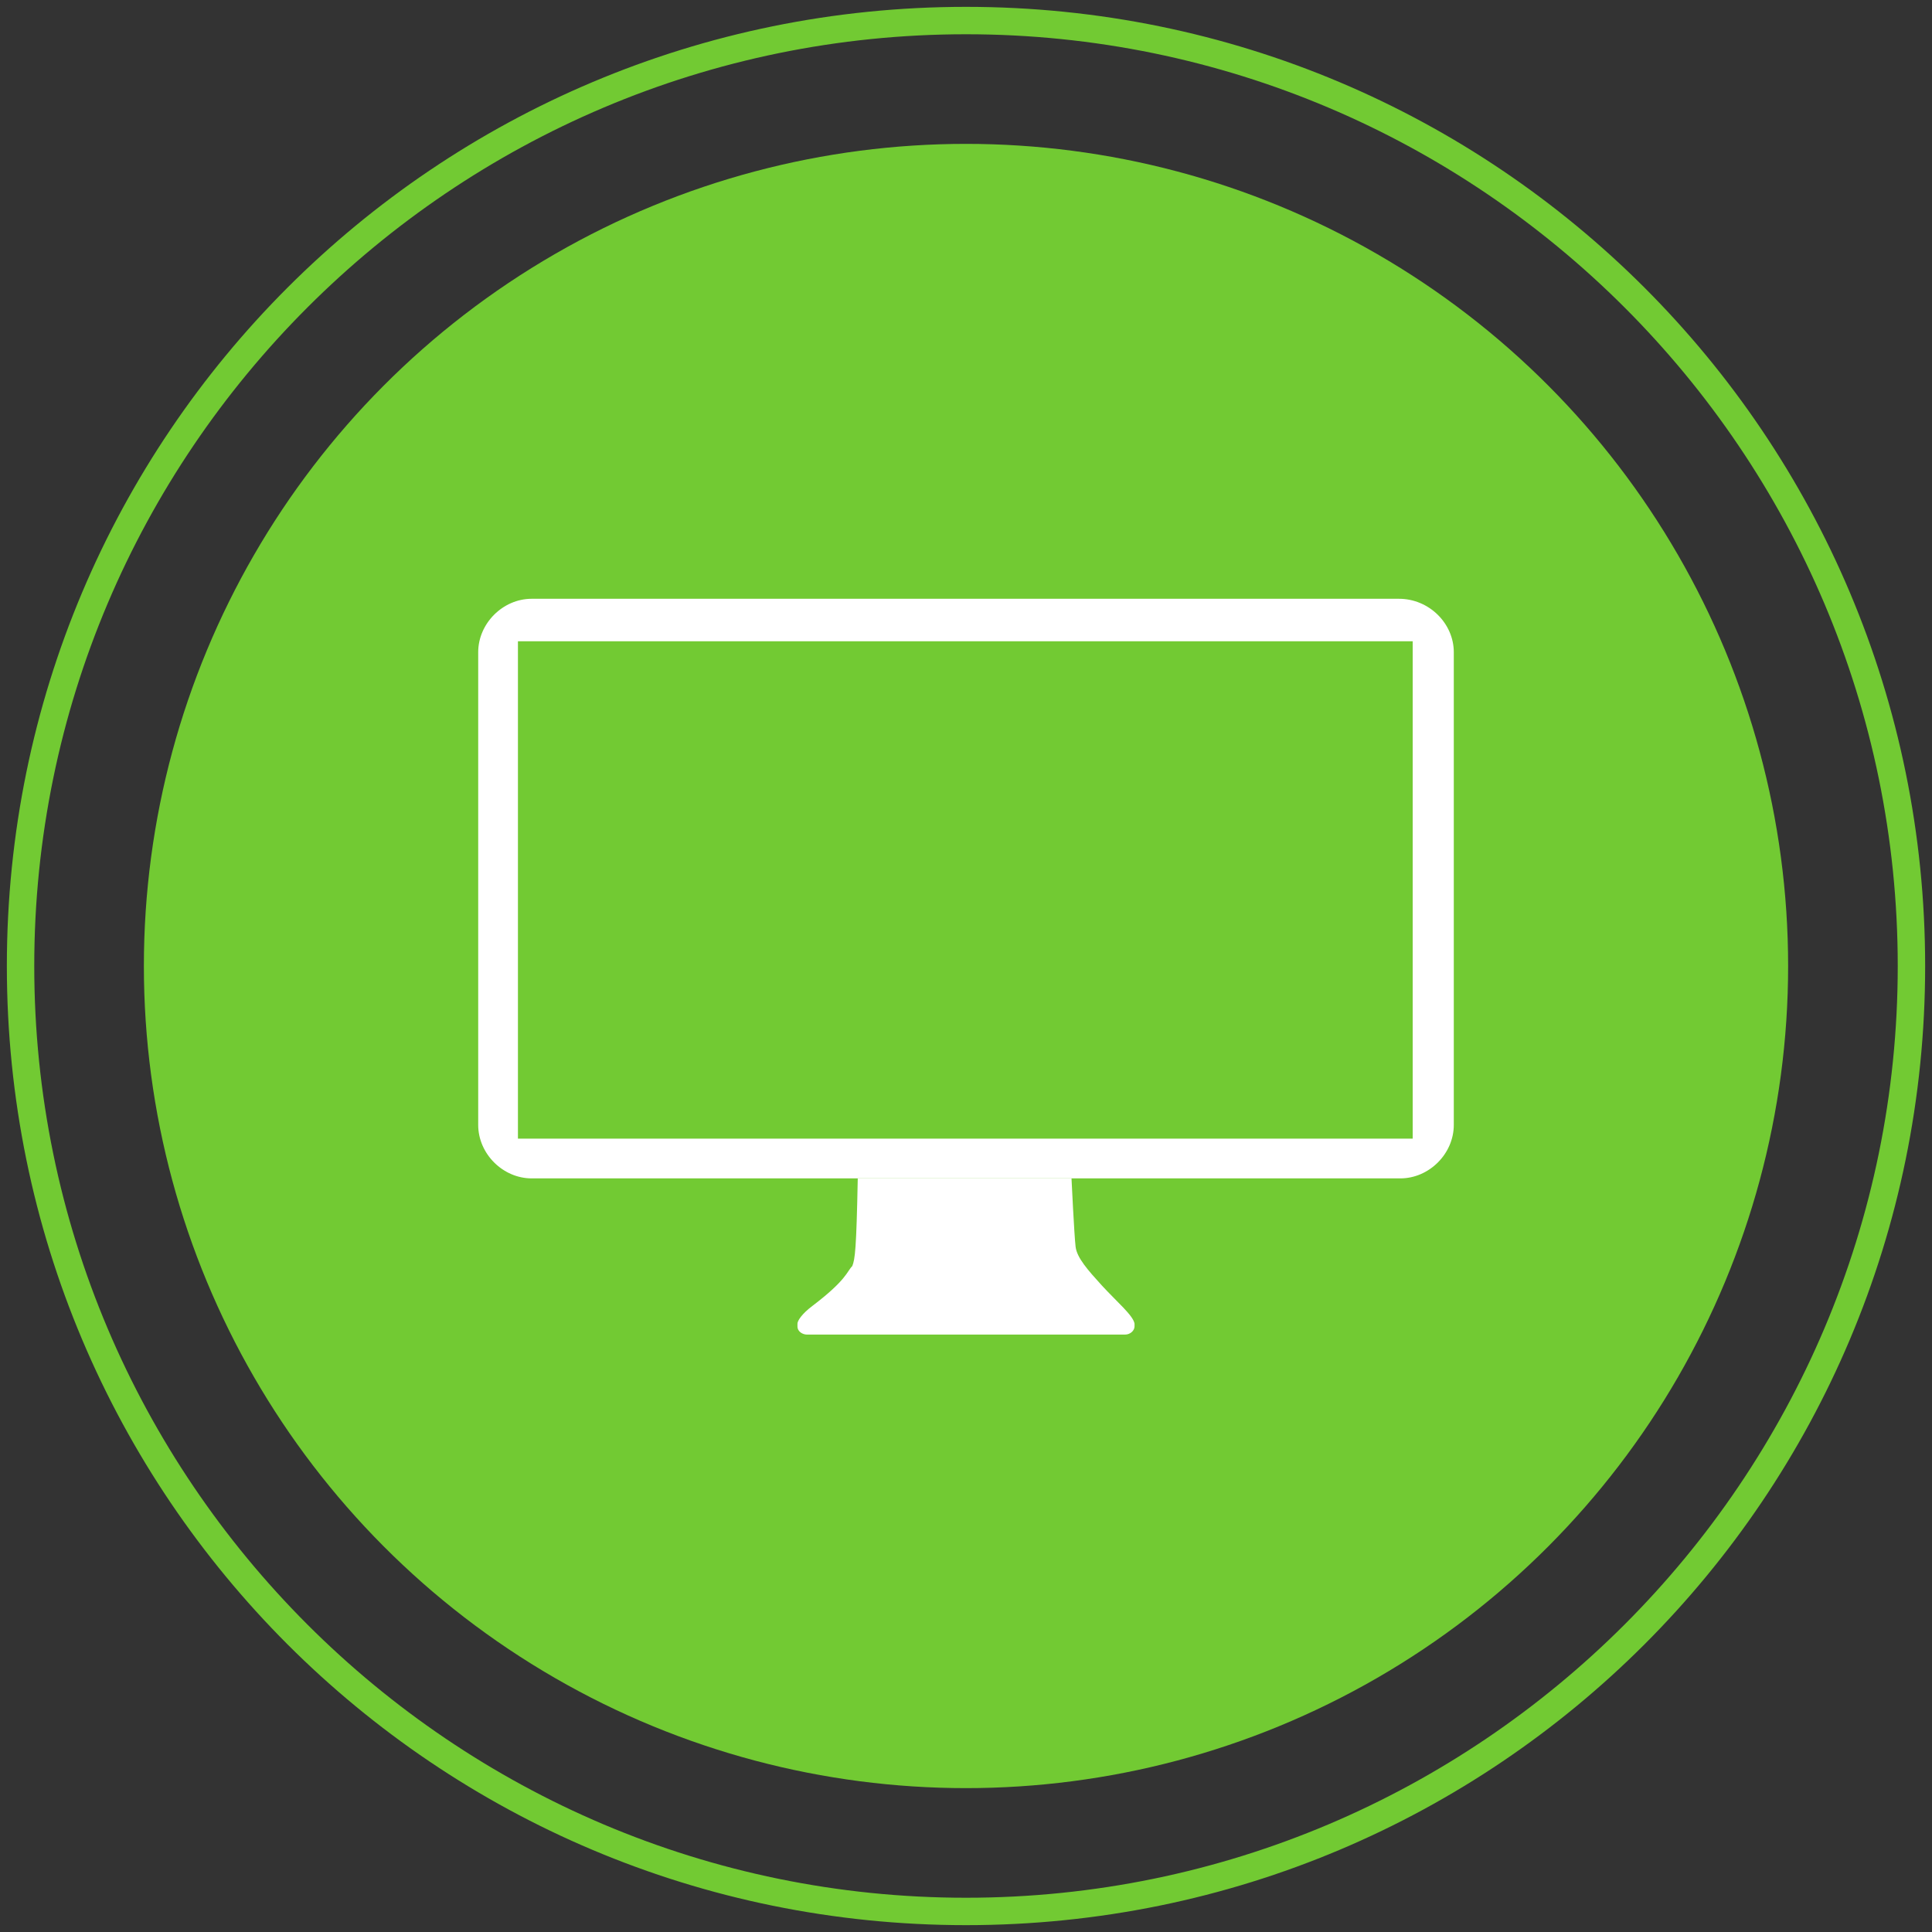 <?xml version="1.0" encoding="utf-8"?>
<!-- Generator: Adobe Illustrator 25.2.0, SVG Export Plug-In . SVG Version: 6.00 Build 0)  -->
<svg version="1.1" id="bg_circle" xmlns="http://www.w3.org/2000/svg" xmlns:xlink="http://www.w3.org/1999/xlink" x="0px" y="0px"
	 viewBox="0 0 141 141" style="enable-background:new 0 0 141 141;" xml:space="preserve">
<rect x="0" y="0" width="141" height="141" fill="#333333" stroke="none"/>
<style type="text/css">
	.st0{fill:#72CA33;}
	.st1{fill:#FFFFFF;}
</style>
<g>
	<g>
		<g>
			<circle class="st0" cx="70.5" cy="70.5" r="60"/>
		</g>
		<path class="st0" d="M70.5,2.5c37.5,0,68,30.5,68,68s-30.5,68-68,68s-68-30.5-68-68S33,2.5,70.5,2.5 M70.5,0.5
			c-38.7,0-70,31.3-70,70s31.3,70,70,70s70-31.3,70-70S109.2,0.5,70.5,0.5L70.5,0.5z"/>
	</g>
	<g>
		<g>
			<path class="st1" d="M80.4,93.8c-1-1.1-1.8-2-1.9-2.8s-0.3-5-0.3-5H62.6c-0.1,5.2-0.2,5.9-0.4,6.4c-0.4,0.4-0.4,1-2.9,2.9
				c-0.8,0.6-1.1,1.1-1.1,1.3c0,0.1,0,0.1,0,0.2l0,0c0,0.4,0.4,0.6,0.7,0.6h23.2c0.4,0,0.7-0.3,0.7-0.6l0,0c0-0.1,0-0.1,0-0.2
				C82.7,96,81.5,95,80.4,93.8z"/>
		</g>
		<path class="st1" d="M102.1,43.7H38.8c-2.1,0-3.9,1.8-3.9,3.9v34.5c0,2.1,1.8,3.9,3.9,3.9h63.4c2.1,0,3.9-1.8,3.9-3.9V47.6
			C106.1,45.5,104.3,43.7,102.1,43.7z M103.1,83.1H37.8V46.8h65.3V83.1z"/>
	</g>
</g>
</svg>

